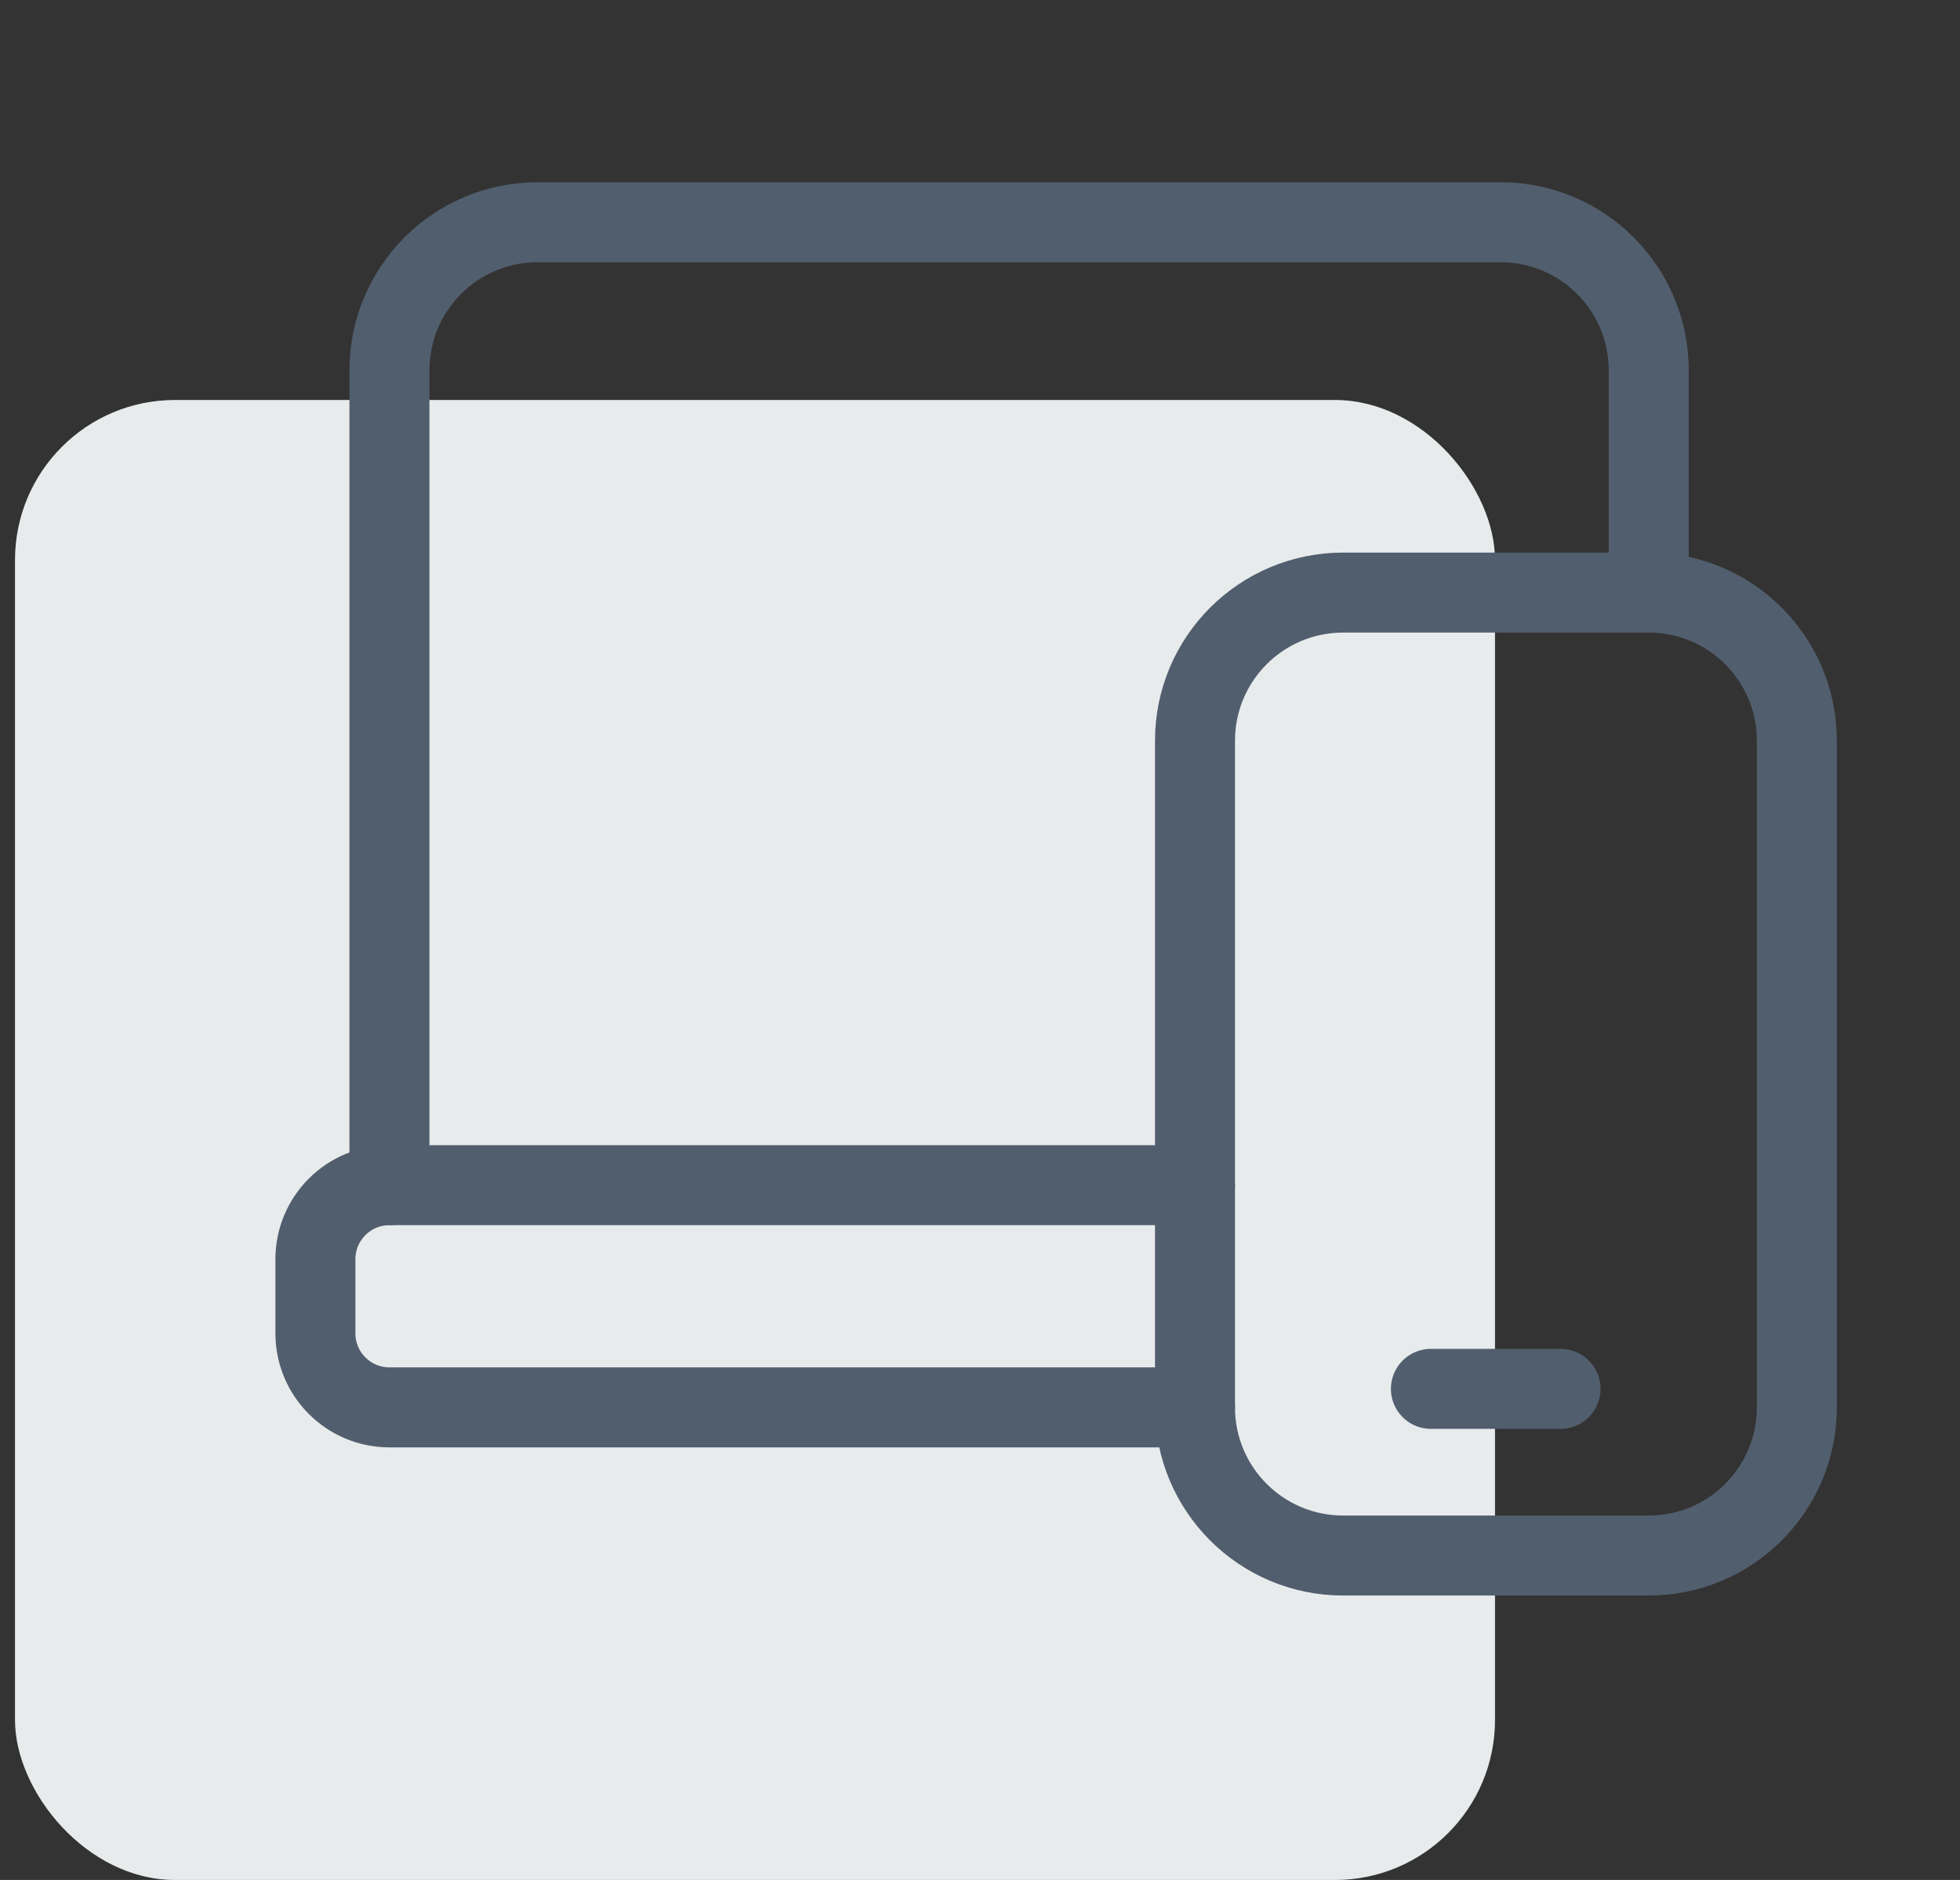 <svg width="49" height="47" viewBox="0 0 49 47" fill="none" xmlns="http://www.w3.org/2000/svg">
<rect x="0" y="0" width="49" height="47" fill="#333333" stroke="none"/>
<rect x="0.375" y="10" width="37" height="37" rx="4" fill="#E8EBEC"/>
<path d="M29.875 35.185H9.737C8.714 35.185 7.885 34.356 7.885 33.333V31.482C7.885 30.459 8.714 29.63 9.737 29.63H29.875" stroke="#515E6E" stroke-width="2" stroke-linecap="round" stroke-linejoin="round"/>
<path d="M41.218 9.259C41.218 7.213 39.56 5.556 37.514 5.556H13.44C11.394 5.556 9.736 7.213 9.736 9.259V29.63" stroke="#515E6E" stroke-width="2" stroke-linecap="round" stroke-linejoin="round"/>
<path fill-rule="evenodd" clip-rule="evenodd" d="M33.579 14.815H41.218C43.264 14.815 44.921 16.472 44.921 18.518V35.185C44.921 37.231 43.264 38.889 41.218 38.889H33.579C31.532 38.889 29.875 37.231 29.875 35.185V18.518C29.875 16.472 31.532 14.815 33.579 14.815Z" stroke="#515E6E" stroke-width="2" stroke-linecap="round" stroke-linejoin="round"/>
<path d="M41.218 14.815V9.259" stroke="#515E6E" stroke-width="2" stroke-linecap="round" stroke-linejoin="round"/>
<path d="M35.773 34.722H39.014" stroke="#515E6E" stroke-width="2" stroke-linecap="round" stroke-linejoin="round"/>
</svg>
